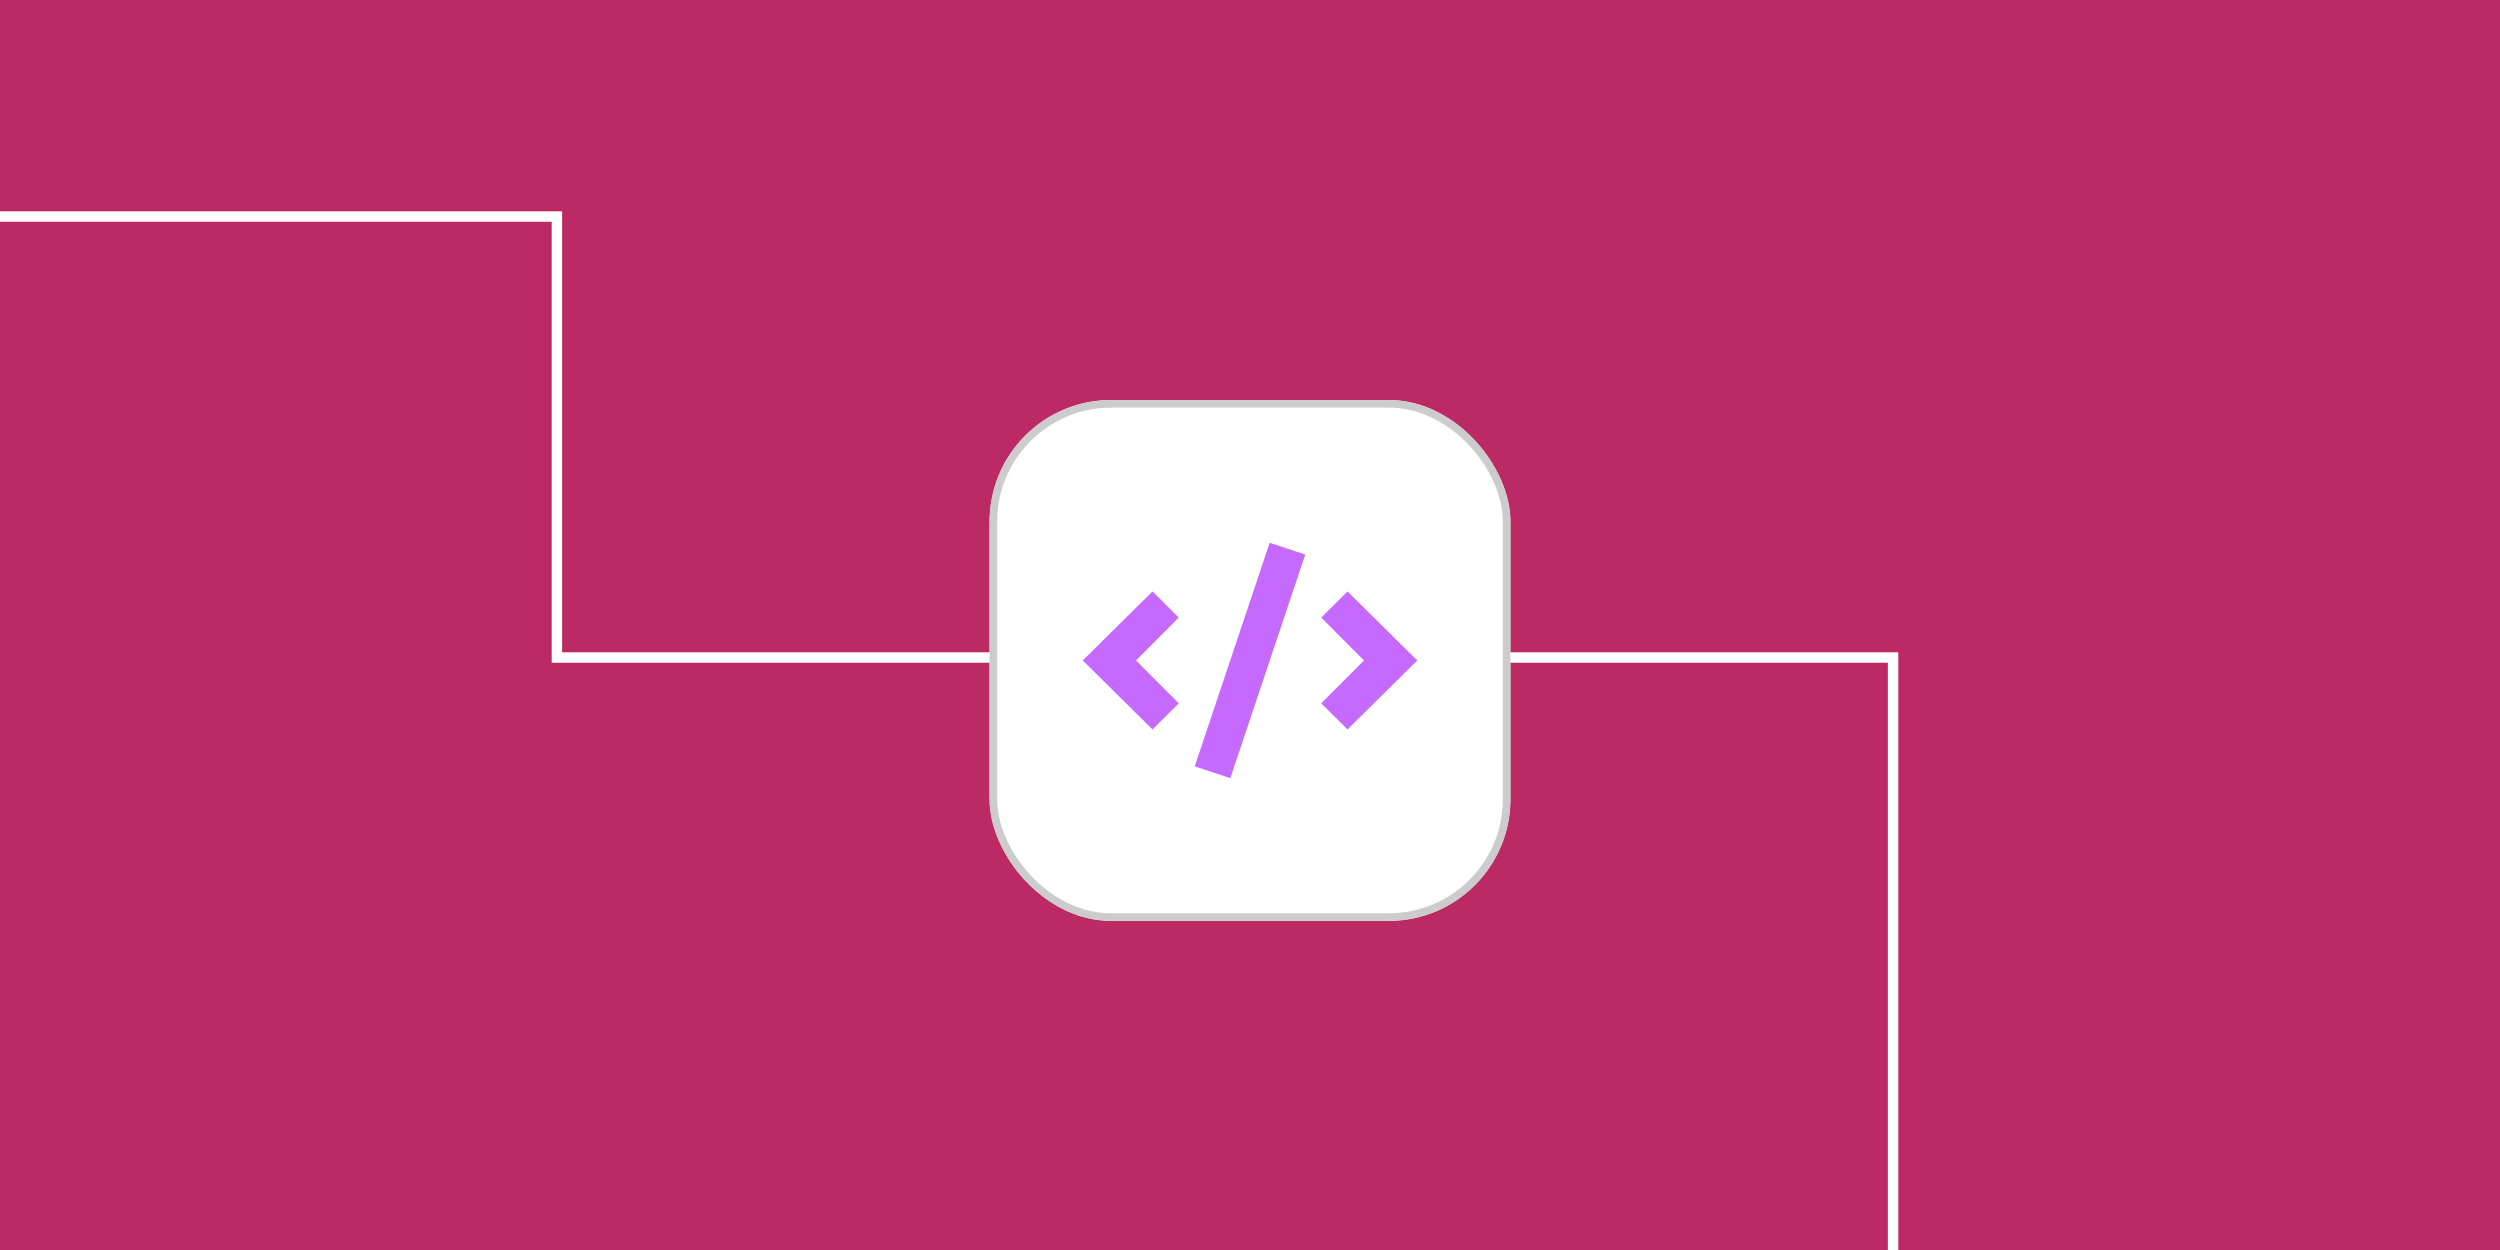 <svg width="1200" height="600" viewBox="0 0 1200 600" fill="none" xmlns="http://www.w3.org/2000/svg">
<g clip-path="url(#clip0_1_63)">
<rect width="1200" height="600" fill="#BC2A66"/>
<path d="M908.678 694.497V315.607H267.316V103.936H-217.41" stroke="white" stroke-width="5"/>
<g filter="url(#filter0_d_1_63)">
<rect x="475" y="184.717" width="250" height="250" rx="58.377" fill="white"/>
<path d="M565.8 289.132L553.2 276.602L519.716 309.717L553.2 342.832L565.8 330.302L545.284 309.717L565.8 289.132Z" fill="#C569FF"/>
<path d="M634.2 330.302L646.8 342.832L680.284 309.717L646.8 276.602L634.2 289.132L654.716 309.717L634.2 330.302Z" fill="#C569FF"/>
<path d="M626.521 258.89L590.55 366.213L573.471 360.556L609.442 253.233L626.521 258.89Z" fill="#C569FF"/>
<rect x="476.824" y="186.541" width="246.351" height="246.351" rx="56.552" stroke="#CCCCCC" stroke-width="3.649"/>
</g>
</g>
<defs>
<filter id="filter0_d_1_63" x="471.351" y="184.717" width="257.297" height="260.946" filterUnits="userSpaceOnUse" color-interpolation-filters="sRGB">
<feFlood flood-opacity="0" result="BackgroundImageFix"/>
<feColorMatrix in="SourceAlpha" type="matrix" values="0 0 0 0 0 0 0 0 0 0 0 0 0 0 0 0 0 0 127 0" result="hardAlpha"/>
<feOffset dy="7.297"/>
<feGaussianBlur stdDeviation="1.824"/>
<feColorMatrix type="matrix" values="0 0 0 0 0 0 0 0 0 0 0 0 0 0 0 0 0 0 0.05 0"/>
<feBlend mode="normal" in2="BackgroundImageFix" result="effect1_dropShadow_1_63"/>
<feBlend mode="normal" in="SourceGraphic" in2="effect1_dropShadow_1_63" result="shape"/>
</filter>
<clipPath id="clip0_1_63">
<rect width="1200" height="600" fill="white"/>
</clipPath>
</defs>
</svg>
